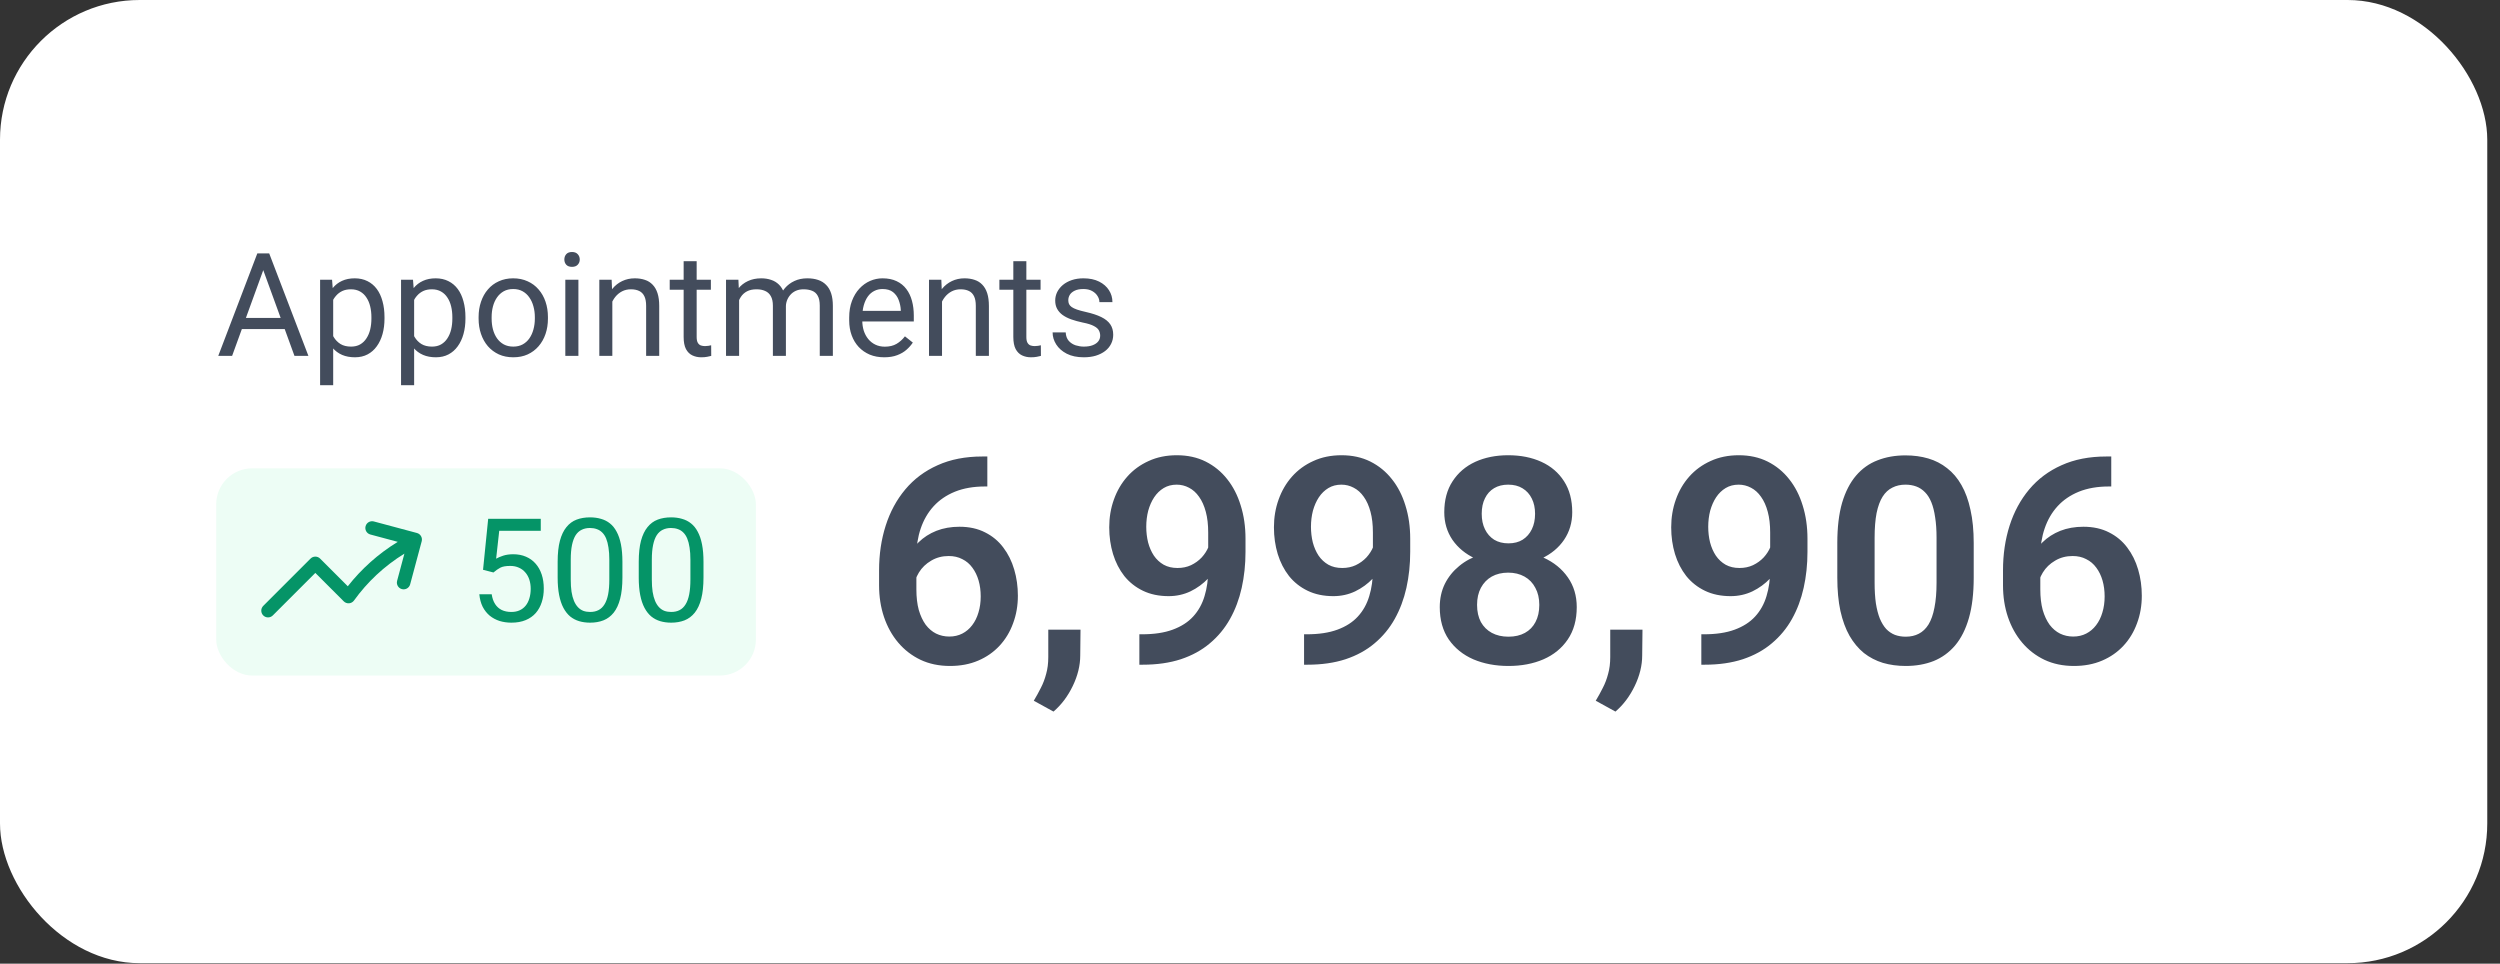<svg xmlns="http://www.w3.org/2000/svg" width="179" height="69" viewBox="0 0 179 69" fill="none"><rect x="0" y="0" width="179" height="69" fill="#333333" stroke="none"/><rect width="178.088" height="68.963" rx="10" fill="white"></rect><path d="M19.049 18.794L16.619 25.482H15.627L18.424 18.144H19.064L19.049 18.794ZM21.084 25.482L18.65 18.794L18.635 18.144H19.275L22.082 25.482H21.084ZM20.959 22.765V23.562H16.836V22.765H20.959ZM23.856 21.077V27.578H22.919V20.029H23.776L23.856 21.077ZM27.53 22.71V22.816C27.53 23.212 27.483 23.58 27.389 23.919C27.295 24.255 27.157 24.548 26.976 24.796C26.798 25.045 26.578 25.238 26.316 25.376C26.054 25.514 25.753 25.582 25.414 25.582C25.067 25.582 24.762 25.525 24.496 25.411C24.231 25.297 24.006 25.131 23.821 24.912C23.636 24.694 23.488 24.432 23.378 24.126C23.27 23.82 23.196 23.476 23.156 23.093V22.529C23.196 22.125 23.272 21.764 23.383 21.445C23.494 21.126 23.64 20.854 23.821 20.628C24.006 20.4 24.229 20.227 24.491 20.109C24.753 19.988 25.056 19.928 25.398 19.928C25.741 19.928 26.045 19.995 26.311 20.13C26.576 20.261 26.799 20.449 26.981 20.694C27.162 20.939 27.298 21.233 27.389 21.576C27.483 21.915 27.53 22.293 27.53 22.71ZM26.593 22.816V22.71C26.593 22.438 26.564 22.182 26.507 21.944C26.45 21.702 26.361 21.49 26.24 21.309C26.122 21.124 25.971 20.98 25.787 20.875C25.602 20.768 25.382 20.714 25.126 20.714C24.891 20.714 24.686 20.755 24.512 20.835C24.34 20.916 24.194 21.025 24.073 21.163C23.952 21.297 23.853 21.452 23.776 21.626C23.702 21.798 23.646 21.976 23.609 22.161V23.466C23.677 23.701 23.771 23.923 23.892 24.131C24.013 24.336 24.174 24.502 24.375 24.63C24.577 24.754 24.831 24.817 25.136 24.817C25.388 24.817 25.605 24.764 25.787 24.66C25.971 24.553 26.122 24.407 26.24 24.222C26.361 24.037 26.45 23.825 26.507 23.587C26.564 23.345 26.593 23.088 26.593 22.816ZM29.652 21.077V27.578H28.715V20.029H29.571L29.652 21.077ZM33.326 22.71V22.816C33.326 23.212 33.279 23.58 33.185 23.919C33.091 24.255 32.953 24.548 32.772 24.796C32.593 25.045 32.373 25.238 32.111 25.376C31.849 25.514 31.549 25.582 31.209 25.582C30.863 25.582 30.557 25.525 30.292 25.411C30.026 25.297 29.801 25.131 29.617 24.912C29.432 24.694 29.284 24.432 29.173 24.126C29.066 23.82 28.992 23.476 28.951 23.093V22.529C28.992 22.125 29.067 21.764 29.178 21.445C29.289 21.126 29.435 20.854 29.617 20.628C29.801 20.4 30.025 20.227 30.287 20.109C30.549 19.988 30.851 19.928 31.194 19.928C31.537 19.928 31.841 19.995 32.106 20.13C32.372 20.261 32.595 20.449 32.776 20.694C32.958 20.939 33.094 21.233 33.185 21.576C33.279 21.915 33.326 22.293 33.326 22.71ZM32.388 22.816V22.71C32.388 22.438 32.36 22.182 32.303 21.944C32.246 21.702 32.157 21.49 32.036 21.309C31.918 21.124 31.767 20.98 31.582 20.875C31.397 20.768 31.177 20.714 30.922 20.714C30.687 20.714 30.482 20.755 30.307 20.835C30.136 20.916 29.99 21.025 29.869 21.163C29.748 21.297 29.649 21.452 29.571 21.626C29.497 21.798 29.442 21.976 29.405 22.161V23.466C29.472 23.701 29.566 23.923 29.687 24.131C29.808 24.336 29.969 24.502 30.171 24.63C30.373 24.754 30.626 24.817 30.932 24.817C31.184 24.817 31.401 24.764 31.582 24.66C31.767 24.553 31.918 24.407 32.036 24.222C32.157 24.037 32.246 23.825 32.303 23.587C32.36 23.345 32.388 23.088 32.388 22.816ZM34.268 22.816V22.7C34.268 22.307 34.325 21.942 34.44 21.606C34.554 21.267 34.718 20.973 34.934 20.724C35.148 20.472 35.409 20.277 35.715 20.14C36.02 19.999 36.363 19.928 36.743 19.928C37.126 19.928 37.47 19.999 37.776 20.14C38.085 20.277 38.347 20.472 38.562 20.724C38.78 20.973 38.947 21.267 39.061 21.606C39.175 21.942 39.232 22.307 39.232 22.7V22.816C39.232 23.209 39.175 23.573 39.061 23.909C38.947 24.245 38.78 24.539 38.562 24.791C38.347 25.04 38.087 25.235 37.781 25.376C37.478 25.514 37.136 25.582 36.753 25.582C36.37 25.582 36.025 25.514 35.72 25.376C35.414 25.235 35.152 25.04 34.934 24.791C34.718 24.539 34.554 24.245 34.44 23.909C34.325 23.573 34.268 23.209 34.268 22.816ZM35.201 22.7V22.816C35.201 23.088 35.233 23.345 35.296 23.587C35.36 23.825 35.456 24.037 35.584 24.222C35.715 24.407 35.877 24.553 36.072 24.66C36.267 24.764 36.494 24.817 36.753 24.817C37.008 24.817 37.231 24.764 37.423 24.66C37.618 24.553 37.779 24.407 37.907 24.222C38.035 24.037 38.13 23.825 38.194 23.587C38.261 23.345 38.295 23.088 38.295 22.816V22.7C38.295 22.431 38.261 22.177 38.194 21.939C38.13 21.697 38.033 21.484 37.902 21.299C37.774 21.111 37.613 20.963 37.418 20.855C37.227 20.748 37.001 20.694 36.743 20.694C36.487 20.694 36.262 20.748 36.067 20.855C35.876 20.963 35.715 21.111 35.584 21.299C35.456 21.484 35.36 21.697 35.296 21.939C35.233 22.177 35.201 22.431 35.201 22.7ZM41.414 20.029V25.482H40.477V20.029H41.414ZM40.407 18.582C40.407 18.431 40.452 18.304 40.543 18.199C40.637 18.095 40.774 18.043 40.956 18.043C41.134 18.043 41.27 18.095 41.364 18.199C41.462 18.304 41.51 18.431 41.51 18.582C41.51 18.727 41.462 18.851 41.364 18.955C41.27 19.056 41.134 19.107 40.956 19.107C40.774 19.107 40.637 19.056 40.543 18.955C40.452 18.851 40.407 18.727 40.407 18.582ZM43.843 21.193V25.482H42.911V20.029H43.793L43.843 21.193ZM43.622 22.549L43.234 22.534C43.237 22.161 43.292 21.816 43.4 21.5C43.508 21.181 43.659 20.904 43.854 20.669C44.048 20.434 44.28 20.252 44.549 20.125C44.821 19.994 45.122 19.928 45.451 19.928C45.72 19.928 45.962 19.965 46.177 20.039C46.392 20.109 46.575 20.224 46.726 20.382C46.881 20.54 46.998 20.744 47.079 20.996C47.16 21.245 47.2 21.549 47.2 21.909V25.482H46.263V21.898C46.263 21.613 46.221 21.384 46.137 21.213C46.053 21.038 45.93 20.912 45.769 20.835C45.607 20.755 45.409 20.714 45.174 20.714C44.942 20.714 44.73 20.763 44.539 20.86C44.351 20.958 44.188 21.092 44.05 21.264C43.916 21.435 43.81 21.631 43.733 21.853C43.659 22.072 43.622 22.303 43.622 22.549ZM50.899 20.029V20.744H47.951V20.029H50.899ZM48.949 18.703H49.881V24.131C49.881 24.316 49.91 24.455 49.967 24.549C50.024 24.643 50.098 24.706 50.188 24.736C50.279 24.766 50.377 24.781 50.481 24.781C50.558 24.781 50.639 24.774 50.723 24.761C50.81 24.744 50.876 24.731 50.919 24.721L50.924 25.482C50.85 25.505 50.753 25.527 50.632 25.547C50.514 25.571 50.371 25.582 50.203 25.582C49.975 25.582 49.765 25.537 49.574 25.446C49.382 25.356 49.229 25.204 49.115 24.993C49.004 24.778 48.949 24.489 48.949 24.126V18.703ZM52.92 21.112V25.482H51.983V20.029H52.87L52.92 21.112ZM52.728 22.549L52.295 22.534C52.298 22.161 52.347 21.816 52.441 21.5C52.535 21.181 52.675 20.904 52.859 20.669C53.044 20.434 53.274 20.252 53.55 20.125C53.825 19.994 54.145 19.928 54.507 19.928C54.763 19.928 54.998 19.965 55.213 20.039C55.428 20.109 55.614 20.222 55.772 20.377C55.93 20.531 56.053 20.729 56.14 20.971C56.228 21.213 56.271 21.505 56.271 21.848V25.482H55.339V21.893C55.339 21.608 55.29 21.379 55.193 21.208C55.099 21.037 54.964 20.912 54.79 20.835C54.615 20.755 54.41 20.714 54.175 20.714C53.899 20.714 53.669 20.763 53.484 20.86C53.3 20.958 53.152 21.092 53.041 21.264C52.93 21.435 52.849 21.631 52.799 21.853C52.752 22.072 52.728 22.303 52.728 22.549ZM56.261 22.035L55.636 22.226C55.64 21.927 55.688 21.64 55.782 21.364C55.88 21.089 56.019 20.843 56.201 20.628C56.386 20.413 56.612 20.244 56.881 20.119C57.15 19.992 57.457 19.928 57.803 19.928C58.096 19.928 58.354 19.967 58.579 20.044C58.808 20.121 58.999 20.241 59.154 20.402C59.312 20.56 59.431 20.763 59.512 21.012C59.592 21.26 59.633 21.556 59.633 21.898V25.482H58.695V21.888C58.695 21.583 58.647 21.346 58.549 21.178C58.455 21.006 58.321 20.887 58.146 20.82C57.975 20.75 57.77 20.714 57.531 20.714C57.326 20.714 57.145 20.75 56.987 20.82C56.829 20.891 56.696 20.988 56.589 21.112C56.481 21.233 56.399 21.373 56.342 21.531C56.288 21.689 56.261 21.857 56.261 22.035ZM63.307 25.582C62.927 25.582 62.583 25.519 62.273 25.391C61.968 25.26 61.704 25.077 61.482 24.842C61.264 24.607 61.096 24.328 60.978 24.005C60.861 23.683 60.802 23.33 60.802 22.947V22.735C60.802 22.292 60.867 21.897 60.998 21.551C61.13 21.201 61.307 20.906 61.533 20.664C61.758 20.422 62.013 20.239 62.299 20.114C62.584 19.99 62.88 19.928 63.186 19.928C63.575 19.928 63.911 19.995 64.194 20.13C64.479 20.264 64.713 20.452 64.894 20.694C65.076 20.933 65.21 21.215 65.297 21.541C65.385 21.863 65.428 22.216 65.428 22.599V23.017H61.356V22.256H64.496V22.186C64.483 21.944 64.432 21.709 64.345 21.48C64.261 21.252 64.126 21.064 63.942 20.916C63.757 20.768 63.505 20.694 63.186 20.694C62.974 20.694 62.779 20.739 62.601 20.83C62.423 20.918 62.27 21.049 62.142 21.223C62.015 21.398 61.916 21.611 61.845 21.863C61.775 22.115 61.739 22.406 61.739 22.735V22.947C61.739 23.206 61.775 23.449 61.845 23.677C61.919 23.903 62.025 24.101 62.163 24.272C62.304 24.444 62.473 24.578 62.672 24.675C62.873 24.773 63.102 24.822 63.357 24.822C63.686 24.822 63.965 24.754 64.194 24.62C64.422 24.485 64.622 24.306 64.793 24.081L65.358 24.529C65.24 24.707 65.091 24.877 64.909 25.038C64.728 25.2 64.504 25.331 64.239 25.431C63.977 25.532 63.666 25.582 63.307 25.582ZM67.449 21.193V25.482H66.517V20.029H67.399L67.449 21.193ZM67.227 22.549L66.839 22.534C66.843 22.161 66.898 21.816 67.006 21.5C67.113 21.181 67.264 20.904 67.459 20.669C67.654 20.434 67.886 20.252 68.155 20.125C68.427 19.994 68.728 19.928 69.057 19.928C69.326 19.928 69.567 19.965 69.782 20.039C69.998 20.109 70.181 20.224 70.332 20.382C70.486 20.54 70.604 20.744 70.685 20.996C70.765 21.245 70.806 21.549 70.806 21.909V25.482H69.868V21.898C69.868 21.613 69.826 21.384 69.742 21.213C69.658 21.038 69.536 20.912 69.374 20.835C69.213 20.755 69.015 20.714 68.78 20.714C68.548 20.714 68.336 20.763 68.145 20.86C67.957 20.958 67.793 21.092 67.656 21.264C67.521 21.435 67.416 21.631 67.338 21.853C67.264 22.072 67.227 22.303 67.227 22.549ZM74.505 20.029V20.744H71.556V20.029H74.505ZM72.554 18.703H73.487V24.131C73.487 24.316 73.515 24.455 73.572 24.549C73.629 24.643 73.703 24.706 73.794 24.736C73.885 24.766 73.982 24.781 74.086 24.781C74.164 24.781 74.244 24.774 74.328 24.761C74.416 24.744 74.481 24.731 74.525 24.721L74.53 25.482C74.456 25.505 74.359 25.527 74.238 25.547C74.12 25.571 73.977 25.582 73.809 25.582C73.581 25.582 73.371 25.537 73.179 25.446C72.988 25.356 72.835 25.204 72.721 24.993C72.61 24.778 72.554 24.489 72.554 24.126V18.703ZM78.773 24.035C78.773 23.901 78.743 23.777 78.683 23.662C78.625 23.545 78.506 23.439 78.325 23.345C78.147 23.247 77.878 23.163 77.518 23.093C77.216 23.029 76.942 22.953 76.697 22.866C76.455 22.779 76.248 22.673 76.077 22.549C75.909 22.424 75.78 22.278 75.689 22.11C75.598 21.942 75.553 21.746 75.553 21.52C75.553 21.305 75.6 21.102 75.694 20.911C75.791 20.719 75.927 20.55 76.102 20.402C76.28 20.254 76.494 20.138 76.742 20.054C76.991 19.97 77.268 19.928 77.574 19.928C78.011 19.928 78.383 20.005 78.693 20.16C79.002 20.314 79.239 20.521 79.403 20.78C79.568 21.035 79.65 21.319 79.65 21.631H78.718C78.718 21.48 78.672 21.334 78.582 21.193C78.494 21.049 78.365 20.929 78.194 20.835C78.026 20.741 77.819 20.694 77.574 20.694C77.315 20.694 77.105 20.734 76.944 20.815C76.786 20.892 76.67 20.991 76.596 21.112C76.525 21.233 76.49 21.361 76.49 21.495C76.49 21.596 76.507 21.687 76.541 21.767C76.578 21.845 76.641 21.917 76.732 21.984C76.823 22.048 76.951 22.108 77.115 22.166C77.28 22.223 77.49 22.28 77.745 22.337C78.192 22.438 78.56 22.559 78.849 22.7C79.138 22.841 79.353 23.014 79.494 23.219C79.635 23.424 79.706 23.672 79.706 23.965C79.706 24.203 79.655 24.422 79.554 24.62C79.457 24.818 79.314 24.989 79.126 25.134C78.941 25.275 78.719 25.386 78.461 25.467C78.205 25.544 77.918 25.582 77.599 25.582C77.118 25.582 76.712 25.497 76.379 25.326C76.047 25.154 75.795 24.932 75.624 24.66C75.452 24.388 75.366 24.101 75.366 23.799H76.304C76.317 24.054 76.391 24.257 76.525 24.408C76.66 24.556 76.825 24.662 77.019 24.726C77.214 24.786 77.407 24.817 77.599 24.817C77.854 24.817 78.068 24.783 78.239 24.716C78.414 24.648 78.546 24.556 78.637 24.439C78.728 24.321 78.773 24.186 78.773 24.035Z" fill="#434C5C"></path><rect x="15.48" y="33.532" width="38.642" height="14.837" rx="2.58" fill="#EDFDF5"></rect><g clip-path="url(#clip0_196_1721)"><g clip-path="url(#clip1_196_1721)"><path fill-rule="evenodd" clip-rule="evenodd" d="M26.175 37.678C26.244 37.42 26.509 37.267 26.768 37.336L29.852 38.162C29.976 38.195 30.081 38.276 30.145 38.388C30.21 38.499 30.227 38.631 30.194 38.755L29.367 41.839C29.298 42.097 29.033 42.25 28.775 42.181C28.517 42.112 28.364 41.846 28.433 41.588L28.955 39.64C27.5 40.536 26.289 41.685 25.347 42.996C25.264 43.111 25.135 43.184 24.993 43.196C24.852 43.207 24.712 43.156 24.612 43.055L22.578 41.021L19.533 44.065C19.344 44.254 19.038 44.254 18.849 44.065C18.66 43.876 18.66 43.57 18.849 43.381L22.235 39.995C22.424 39.806 22.731 39.806 22.92 39.995L24.902 41.977C25.87 40.743 27.069 39.66 28.479 38.796L26.517 38.27C26.259 38.201 26.106 37.936 26.175 37.678Z" fill="#059467"></path></g></g><path d="M35.332 40.989L34.586 40.798L34.954 37.144H38.719V38.006H35.745L35.523 40.002C35.658 39.924 35.828 39.852 36.032 39.785C36.241 39.718 36.479 39.684 36.748 39.684C37.087 39.684 37.392 39.743 37.66 39.86C37.929 39.975 38.158 40.139 38.346 40.354C38.537 40.569 38.683 40.828 38.784 41.13C38.885 41.433 38.935 41.77 38.935 42.143C38.935 42.496 38.887 42.82 38.789 43.116C38.695 43.412 38.552 43.67 38.361 43.892C38.169 44.11 37.927 44.28 37.635 44.401C37.346 44.522 37.005 44.583 36.612 44.583C36.316 44.583 36.036 44.542 35.77 44.462C35.508 44.377 35.273 44.252 35.065 44.084C34.86 43.912 34.692 43.7 34.561 43.449C34.433 43.193 34.353 42.894 34.319 42.551H35.206C35.246 42.827 35.327 43.059 35.448 43.247C35.569 43.435 35.727 43.578 35.922 43.675C36.12 43.769 36.35 43.816 36.612 43.816C36.834 43.816 37.03 43.778 37.202 43.7C37.373 43.623 37.518 43.512 37.635 43.368C37.753 43.224 37.842 43.049 37.902 42.844C37.966 42.639 37.998 42.409 37.998 42.153C37.998 41.922 37.966 41.706 37.902 41.508C37.838 41.31 37.743 41.137 37.615 40.989C37.491 40.841 37.338 40.727 37.156 40.647C36.975 40.562 36.767 40.52 36.532 40.52C36.219 40.52 35.982 40.562 35.821 40.647C35.663 40.73 35.5 40.845 35.332 40.989ZM44.565 40.228V41.347C44.565 41.948 44.511 42.456 44.403 42.869C44.296 43.282 44.141 43.615 43.94 43.867C43.738 44.119 43.495 44.302 43.209 44.416C42.927 44.527 42.608 44.583 42.252 44.583C41.969 44.583 41.709 44.547 41.47 44.477C41.232 44.406 41.017 44.294 40.825 44.139C40.637 43.981 40.476 43.776 40.341 43.524C40.207 43.272 40.105 42.966 40.034 42.607C39.964 42.248 39.928 41.828 39.928 41.347V40.228C39.928 39.627 39.982 39.123 40.09 38.716C40.2 38.31 40.357 37.984 40.558 37.739C40.76 37.49 41.002 37.312 41.284 37.205C41.569 37.097 41.889 37.043 42.241 37.043C42.527 37.043 42.789 37.078 43.028 37.149C43.27 37.216 43.484 37.325 43.673 37.477C43.861 37.624 44.02 37.823 44.151 38.071C44.286 38.316 44.388 38.617 44.459 38.973C44.529 39.33 44.565 39.748 44.565 40.228ZM43.627 41.498V40.072C43.627 39.743 43.607 39.454 43.567 39.205C43.53 38.953 43.474 38.738 43.401 38.56C43.327 38.382 43.233 38.238 43.118 38.127C43.007 38.016 42.878 37.935 42.73 37.885C42.586 37.831 42.423 37.804 42.241 37.804C42.02 37.804 41.823 37.846 41.652 37.93C41.48 38.011 41.336 38.14 41.218 38.318C41.104 38.496 41.017 38.73 40.956 39.019C40.896 39.308 40.866 39.659 40.866 40.072V41.498C40.866 41.828 40.884 42.118 40.921 42.37C40.961 42.622 41.02 42.84 41.097 43.025C41.175 43.207 41.269 43.356 41.38 43.474C41.49 43.591 41.618 43.679 41.763 43.736C41.91 43.79 42.073 43.816 42.252 43.816C42.48 43.816 42.68 43.773 42.851 43.685C43.023 43.598 43.165 43.462 43.279 43.277C43.397 43.089 43.484 42.849 43.542 42.556C43.599 42.261 43.627 41.908 43.627 41.498ZM50.37 40.228V41.347C50.37 41.948 50.316 42.456 50.209 42.869C50.102 43.282 49.947 43.615 49.745 43.867C49.544 44.119 49.3 44.302 49.015 44.416C48.732 44.527 48.413 44.583 48.057 44.583C47.775 44.583 47.514 44.547 47.276 44.477C47.037 44.406 46.822 44.294 46.631 44.139C46.443 43.981 46.282 43.776 46.147 43.524C46.013 43.272 45.91 42.966 45.84 42.607C45.769 42.248 45.734 41.828 45.734 41.347V40.228C45.734 39.627 45.788 39.123 45.895 38.716C46.006 38.31 46.162 37.984 46.364 37.739C46.565 37.49 46.807 37.312 47.09 37.205C47.375 37.097 47.694 37.043 48.047 37.043C48.333 37.043 48.595 37.078 48.833 37.149C49.075 37.216 49.29 37.325 49.478 37.477C49.666 37.624 49.826 37.823 49.957 38.071C50.091 38.316 50.194 38.617 50.264 38.973C50.335 39.33 50.37 39.748 50.37 40.228ZM49.433 41.498V40.072C49.433 39.743 49.413 39.454 49.373 39.205C49.336 38.953 49.28 38.738 49.206 38.56C49.132 38.382 49.038 38.238 48.924 38.127C48.813 38.016 48.684 37.935 48.536 37.885C48.391 37.831 48.228 37.804 48.047 37.804C47.825 37.804 47.629 37.846 47.457 37.93C47.286 38.011 47.142 38.14 47.024 38.318C46.91 38.496 46.822 38.73 46.762 39.019C46.702 39.308 46.671 39.659 46.671 40.072V41.498C46.671 41.828 46.69 42.118 46.727 42.37C46.767 42.622 46.826 42.84 46.903 43.025C46.98 43.207 47.074 43.356 47.185 43.474C47.296 43.591 47.424 43.679 47.568 43.736C47.716 43.79 47.879 43.816 48.057 43.816C48.286 43.816 48.486 43.773 48.657 43.685C48.828 43.598 48.971 43.462 49.085 43.277C49.203 43.089 49.29 42.849 49.347 42.556C49.404 42.261 49.433 41.908 49.433 41.498Z" fill="#059467"></path><path d="M70.33 32.685H70.693V34.832H70.521C69.708 34.832 68.993 34.956 68.374 35.205C67.763 35.454 67.252 35.803 66.842 36.253C66.439 36.697 66.133 37.224 65.925 37.836C65.717 38.441 65.613 39.102 65.613 39.821V42.2C65.613 42.758 65.67 43.248 65.784 43.672C65.905 44.088 66.07 44.441 66.278 44.73C66.493 45.012 66.742 45.224 67.024 45.365C67.313 45.506 67.629 45.577 67.971 45.577C68.314 45.577 68.623 45.506 68.899 45.365C69.174 45.224 69.409 45.026 69.604 44.77C69.806 44.508 69.957 44.203 70.058 43.853C70.165 43.504 70.219 43.121 70.219 42.704C70.219 42.294 70.169 41.915 70.068 41.565C69.967 41.216 69.819 40.91 69.624 40.648C69.43 40.379 69.188 40.174 68.899 40.033C68.616 39.885 68.294 39.811 67.931 39.811C67.461 39.811 67.041 39.922 66.671 40.144C66.302 40.359 66.009 40.641 65.794 40.991C65.579 41.34 65.462 41.71 65.441 42.099L64.544 41.656C64.578 41.085 64.699 40.561 64.907 40.084C65.122 39.606 65.408 39.19 65.764 38.834C66.127 38.477 66.553 38.202 67.044 38.007C67.541 37.812 68.092 37.715 68.697 37.715C69.396 37.715 70.007 37.849 70.531 38.118C71.056 38.38 71.489 38.74 71.832 39.197C72.181 39.654 72.443 40.181 72.618 40.779C72.793 41.37 72.88 41.995 72.88 42.654C72.88 43.359 72.766 44.018 72.537 44.629C72.316 45.241 71.993 45.775 71.57 46.232C71.146 46.689 70.636 47.045 70.038 47.3C69.439 47.556 68.768 47.683 68.022 47.683C67.236 47.683 66.53 47.535 65.905 47.24C65.287 46.944 64.756 46.534 64.312 46.01C63.869 45.486 63.53 44.874 63.294 44.176C63.059 43.477 62.942 42.721 62.942 41.908V40.84C62.942 39.69 63.1 38.622 63.416 37.634C63.731 36.647 64.198 35.783 64.817 35.044C65.441 34.298 66.214 33.72 67.135 33.31C68.055 32.894 69.12 32.685 70.33 32.685ZM77.365 45.083L77.345 46.927C77.345 47.646 77.167 48.375 76.811 49.114C76.455 49.854 75.994 50.465 75.43 50.949L74.019 50.173C74.2 49.87 74.368 49.565 74.523 49.256C74.684 48.947 74.812 48.611 74.906 48.248C75.007 47.892 75.057 47.492 75.057 47.048V45.083H77.365ZM81.578 45.415H81.77C82.637 45.415 83.369 45.305 83.967 45.083C84.572 44.861 85.059 44.549 85.429 44.145C85.805 43.736 86.077 43.248 86.245 42.684C86.42 42.113 86.507 41.481 86.507 40.789V38.128C86.507 37.564 86.45 37.07 86.336 36.647C86.222 36.216 86.06 35.857 85.852 35.568C85.65 35.279 85.412 35.064 85.136 34.923C84.861 34.775 84.565 34.701 84.249 34.701C83.9 34.701 83.591 34.782 83.322 34.943C83.053 35.104 82.825 35.326 82.637 35.608C82.455 35.884 82.314 36.203 82.213 36.566C82.119 36.929 82.072 37.312 82.072 37.715C82.072 38.105 82.116 38.477 82.203 38.834C82.297 39.19 82.435 39.506 82.617 39.781C82.805 40.057 83.04 40.275 83.322 40.436C83.604 40.591 83.933 40.668 84.31 40.668C84.666 40.668 84.989 40.601 85.277 40.467C85.573 40.325 85.828 40.141 86.043 39.912C86.258 39.677 86.423 39.418 86.537 39.136C86.658 38.847 86.725 38.555 86.739 38.259L87.676 38.662C87.676 39.153 87.572 39.637 87.364 40.114C87.162 40.591 86.877 41.024 86.507 41.414C86.144 41.797 85.721 42.106 85.237 42.341C84.753 42.57 84.233 42.684 83.675 42.684C82.983 42.684 82.371 42.556 81.84 42.301C81.309 42.046 80.863 41.693 80.5 41.243C80.144 40.786 79.875 40.262 79.694 39.67C79.512 39.072 79.421 38.434 79.421 37.755C79.421 37.05 79.532 36.388 79.754 35.77C79.976 35.145 80.295 34.597 80.712 34.127C81.135 33.65 81.645 33.277 82.244 33.008C82.842 32.732 83.513 32.595 84.259 32.595C85.032 32.595 85.721 32.746 86.326 33.048C86.93 33.351 87.445 33.77 87.868 34.308C88.291 34.839 88.614 35.467 88.835 36.193C89.064 36.919 89.178 37.712 89.178 38.572V39.509C89.178 40.416 89.087 41.276 88.906 42.089C88.725 42.902 88.446 43.645 88.069 44.317C87.693 44.989 87.213 45.57 86.628 46.06C86.05 46.551 85.358 46.931 84.552 47.2C83.752 47.462 82.838 47.593 81.81 47.593H81.578V45.415ZM93.371 45.415H93.563C94.429 45.415 95.162 45.305 95.76 45.083C96.365 44.861 96.852 44.549 97.221 44.145C97.598 43.736 97.87 43.248 98.038 42.684C98.213 42.113 98.3 41.481 98.3 40.789V38.128C98.3 37.564 98.243 37.07 98.129 36.647C98.014 36.216 97.853 35.857 97.645 35.568C97.443 35.279 97.204 35.064 96.929 34.923C96.653 34.775 96.358 34.701 96.042 34.701C95.693 34.701 95.384 34.782 95.115 34.943C94.846 35.104 94.618 35.326 94.429 35.608C94.248 35.884 94.107 36.203 94.006 36.566C93.912 36.929 93.865 37.312 93.865 37.715C93.865 38.105 93.909 38.477 93.996 38.834C94.09 39.19 94.228 39.506 94.409 39.781C94.597 40.057 94.833 40.275 95.115 40.436C95.397 40.591 95.726 40.668 96.103 40.668C96.459 40.668 96.781 40.601 97.07 40.467C97.366 40.325 97.621 40.141 97.836 39.912C98.051 39.677 98.216 39.418 98.33 39.136C98.451 38.847 98.518 38.555 98.532 38.259L99.469 38.662C99.469 39.153 99.365 39.637 99.157 40.114C98.955 40.591 98.669 41.024 98.3 41.414C97.937 41.797 97.514 42.106 97.03 42.341C96.546 42.57 96.025 42.684 95.468 42.684C94.775 42.684 94.164 42.556 93.633 42.301C93.102 42.046 92.655 41.693 92.293 41.243C91.936 40.786 91.668 40.262 91.486 39.67C91.305 39.072 91.214 38.434 91.214 37.755C91.214 37.05 91.325 36.388 91.547 35.77C91.769 35.145 92.088 34.597 92.504 34.127C92.928 33.65 93.438 33.277 94.036 33.008C94.634 32.732 95.306 32.595 96.052 32.595C96.825 32.595 97.514 32.746 98.118 33.048C98.723 33.351 99.237 33.77 99.66 34.308C100.084 34.839 100.406 35.467 100.628 36.193C100.857 36.919 100.971 37.712 100.971 38.572V39.509C100.971 40.416 100.88 41.276 100.699 42.089C100.517 42.902 100.238 43.645 99.862 44.317C99.486 44.989 99.005 45.57 98.421 46.06C97.843 46.551 97.151 46.931 96.344 47.2C95.545 47.462 94.631 47.593 93.603 47.593H93.371V45.415ZM112.895 43.47C112.895 44.384 112.68 45.157 112.25 45.788C111.826 46.413 111.245 46.887 110.506 47.209C109.773 47.525 108.94 47.683 108.006 47.683C107.079 47.683 106.242 47.525 105.496 47.209C104.757 46.887 104.169 46.413 103.733 45.788C103.303 45.157 103.087 44.384 103.087 43.47C103.087 42.859 103.208 42.304 103.45 41.807C103.699 41.31 104.042 40.883 104.478 40.527C104.915 40.164 105.433 39.889 106.031 39.7C106.629 39.506 107.28 39.408 107.986 39.408C108.927 39.408 109.767 39.58 110.506 39.922C111.252 40.258 111.836 40.732 112.26 41.343C112.683 41.948 112.895 42.657 112.895 43.47ZM110.214 43.309C110.214 42.839 110.119 42.432 109.931 42.089C109.75 41.74 109.491 41.471 109.155 41.283C108.819 41.095 108.429 41.001 107.986 41.001C107.536 41.001 107.143 41.095 106.807 41.283C106.477 41.471 106.219 41.74 106.031 42.089C105.849 42.432 105.758 42.839 105.758 43.309C105.758 43.786 105.849 44.196 106.031 44.538C106.219 44.874 106.481 45.133 106.817 45.315C107.153 45.496 107.549 45.587 108.006 45.587C108.463 45.587 108.856 45.496 109.185 45.315C109.515 45.133 109.767 44.874 109.941 44.538C110.123 44.196 110.214 43.786 110.214 43.309ZM112.572 36.677C112.572 37.416 112.377 38.074 111.987 38.652C111.598 39.223 111.057 39.67 110.365 39.993C109.679 40.315 108.893 40.477 108.006 40.477C107.119 40.477 106.326 40.315 105.627 39.993C104.935 39.67 104.391 39.223 103.995 38.652C103.605 38.074 103.41 37.416 103.41 36.677C103.41 35.803 103.608 35.064 104.005 34.459C104.401 33.848 104.942 33.384 105.627 33.068C106.32 32.752 107.106 32.595 107.986 32.595C108.88 32.595 109.673 32.752 110.365 33.068C111.057 33.384 111.598 33.848 111.987 34.459C112.377 35.064 112.572 35.803 112.572 36.677ZM109.911 36.788C109.911 36.371 109.834 36.008 109.679 35.699C109.525 35.383 109.303 35.138 109.014 34.963C108.732 34.788 108.389 34.701 107.986 34.701C107.596 34.701 107.26 34.785 106.978 34.953C106.696 35.121 106.477 35.363 106.323 35.679C106.168 35.988 106.091 36.358 106.091 36.788C106.091 37.211 106.168 37.581 106.323 37.896C106.477 38.212 106.696 38.461 106.978 38.642C107.267 38.817 107.61 38.904 108.006 38.904C108.403 38.904 108.742 38.817 109.024 38.642C109.306 38.461 109.525 38.212 109.679 37.896C109.834 37.581 109.911 37.211 109.911 36.788ZM117.602 45.083L117.581 46.927C117.581 47.646 117.403 48.375 117.047 49.114C116.691 49.854 116.231 50.465 115.666 50.949L114.255 50.173C114.437 49.87 114.605 49.565 114.759 49.256C114.921 48.947 115.048 48.611 115.142 48.248C115.243 47.892 115.293 47.492 115.293 47.048V45.083H117.602ZM121.815 45.415H122.006C122.873 45.415 123.606 45.305 124.204 45.083C124.808 44.861 125.295 44.549 125.665 44.145C126.041 43.736 126.313 43.248 126.481 42.684C126.656 42.113 126.744 41.481 126.744 40.789V38.128C126.744 37.564 126.686 37.07 126.572 36.647C126.458 36.216 126.297 35.857 126.088 35.568C125.887 35.279 125.648 35.064 125.373 34.923C125.097 34.775 124.802 34.701 124.486 34.701C124.136 34.701 123.827 34.782 123.558 34.943C123.29 35.104 123.061 35.326 122.873 35.608C122.692 35.884 122.551 36.203 122.45 36.566C122.356 36.929 122.309 37.312 122.309 37.715C122.309 38.105 122.352 38.477 122.44 38.834C122.534 39.19 122.671 39.506 122.853 39.781C123.041 40.057 123.276 40.275 123.558 40.436C123.841 40.591 124.17 40.668 124.546 40.668C124.902 40.668 125.225 40.601 125.514 40.467C125.81 40.325 126.065 40.141 126.28 39.912C126.495 39.677 126.66 39.418 126.774 39.136C126.895 38.847 126.962 38.555 126.975 38.259L127.913 38.662C127.913 39.153 127.809 39.637 127.6 40.114C127.399 40.591 127.113 41.024 126.744 41.414C126.381 41.797 125.957 42.106 125.474 42.341C124.99 42.57 124.469 42.684 123.911 42.684C123.219 42.684 122.608 42.556 122.077 42.301C121.546 42.046 121.099 41.693 120.736 41.243C120.38 40.786 120.111 40.262 119.93 39.67C119.749 39.072 119.658 38.434 119.658 37.755C119.658 37.05 119.769 36.388 119.99 35.77C120.212 35.145 120.531 34.597 120.948 34.127C121.371 33.65 121.882 33.277 122.48 33.008C123.078 32.732 123.75 32.595 124.496 32.595C125.269 32.595 125.957 32.746 126.562 33.048C127.167 33.351 127.681 33.77 128.104 34.308C128.528 34.839 128.85 35.467 129.072 36.193C129.3 36.919 129.415 37.712 129.415 38.572V39.509C129.415 40.416 129.324 41.276 129.142 42.089C128.961 42.902 128.682 43.645 128.306 44.317C127.93 44.989 127.449 45.57 126.864 46.06C126.287 46.551 125.594 46.931 124.788 47.2C123.989 47.462 123.075 47.593 122.047 47.593H121.815V45.415ZM141.318 38.884V41.353C141.318 42.482 141.204 43.447 140.975 44.246C140.747 45.046 140.418 45.701 139.988 46.212C139.558 46.716 139.044 47.089 138.446 47.331C137.848 47.566 137.182 47.683 136.45 47.683C135.865 47.683 135.321 47.609 134.817 47.462C134.313 47.307 133.859 47.072 133.456 46.756C133.06 46.433 132.717 46.024 132.428 45.526C132.146 45.029 131.928 44.434 131.773 43.742C131.625 43.05 131.551 42.254 131.551 41.353V38.884C131.551 37.755 131.666 36.794 131.894 36.001C132.129 35.209 132.462 34.56 132.892 34.056C133.322 33.552 133.836 33.186 134.434 32.958C135.032 32.722 135.697 32.605 136.43 32.605C137.021 32.605 137.565 32.679 138.063 32.826C138.566 32.974 139.017 33.206 139.413 33.522C139.816 33.831 140.159 34.234 140.441 34.731C140.723 35.222 140.938 35.813 141.086 36.505C141.241 37.191 141.318 37.984 141.318 38.884ZM138.657 41.716V38.511C138.657 37.947 138.624 37.456 138.556 37.04C138.496 36.616 138.405 36.257 138.284 35.961C138.163 35.665 138.012 35.427 137.831 35.245C137.649 35.057 137.441 34.92 137.206 34.832C136.971 34.745 136.712 34.701 136.43 34.701C136.08 34.701 135.768 34.772 135.492 34.913C135.217 35.047 134.985 35.262 134.797 35.558C134.609 35.854 134.464 36.247 134.363 36.737C134.269 37.221 134.222 37.812 134.222 38.511V41.716C134.222 42.281 134.253 42.775 134.313 43.198C134.38 43.621 134.474 43.984 134.595 44.287C134.723 44.589 134.874 44.838 135.049 45.032C135.23 45.221 135.439 45.362 135.674 45.456C135.909 45.543 136.168 45.587 136.45 45.587C136.806 45.587 137.118 45.516 137.387 45.375C137.663 45.234 137.895 45.012 138.083 44.71C138.271 44.401 138.412 44.001 138.506 43.511C138.607 43.013 138.657 42.415 138.657 41.716ZM150.803 32.685H151.166V34.832H150.994C150.181 34.832 149.466 34.956 148.847 35.205C148.236 35.454 147.725 35.803 147.315 36.253C146.912 36.697 146.606 37.224 146.398 37.836C146.19 38.441 146.086 39.102 146.086 39.821V42.2C146.086 42.758 146.143 43.248 146.257 43.672C146.378 44.088 146.543 44.441 146.751 44.73C146.966 45.012 147.215 45.224 147.497 45.365C147.786 45.506 148.101 45.577 148.444 45.577C148.787 45.577 149.096 45.506 149.371 45.365C149.647 45.224 149.882 45.026 150.077 44.77C150.279 44.508 150.43 44.203 150.531 43.853C150.638 43.504 150.692 43.121 150.692 42.704C150.692 42.294 150.641 41.915 150.541 41.565C150.44 41.216 150.292 40.91 150.097 40.648C149.902 40.379 149.66 40.174 149.371 40.033C149.089 39.885 148.767 39.811 148.404 39.811C147.933 39.811 147.514 39.922 147.144 40.144C146.774 40.359 146.482 40.641 146.267 40.991C146.052 41.34 145.934 41.71 145.914 42.099L145.017 41.656C145.051 41.085 145.172 40.561 145.38 40.084C145.595 39.606 145.881 39.19 146.237 38.834C146.6 38.477 147.026 38.202 147.517 38.007C148.014 37.812 148.565 37.715 149.17 37.715C149.869 37.715 150.48 37.849 151.004 38.118C151.528 38.38 151.962 38.74 152.305 39.197C152.654 39.654 152.916 40.181 153.091 40.779C153.265 41.37 153.353 41.995 153.353 42.654C153.353 43.359 153.239 44.018 153.01 44.629C152.788 45.241 152.466 45.775 152.042 46.232C151.619 46.689 151.108 47.045 150.51 47.3C149.912 47.556 149.24 47.683 148.495 47.683C147.708 47.683 147.003 47.535 146.378 47.24C145.76 46.944 145.229 46.534 144.785 46.01C144.342 45.486 144.003 44.874 143.767 44.176C143.532 43.477 143.415 42.721 143.415 41.908V40.84C143.415 39.69 143.573 38.622 143.888 37.634C144.204 36.647 144.671 35.783 145.289 35.044C145.914 34.298 146.687 33.72 147.608 33.31C148.528 32.894 149.593 32.685 150.803 32.685Z" fill="#434C5C"></path><defs><clipPath id="clip0_196_1721"><rect width="12.902" height="12.902" fill="white" transform="translate(18.062 34.531)"></rect></clipPath><clipPath id="clip1_196_1721"><rect width="12.902" height="12.902" fill="white" transform="translate(18.062 34.531)"></rect></clipPath></defs></svg>